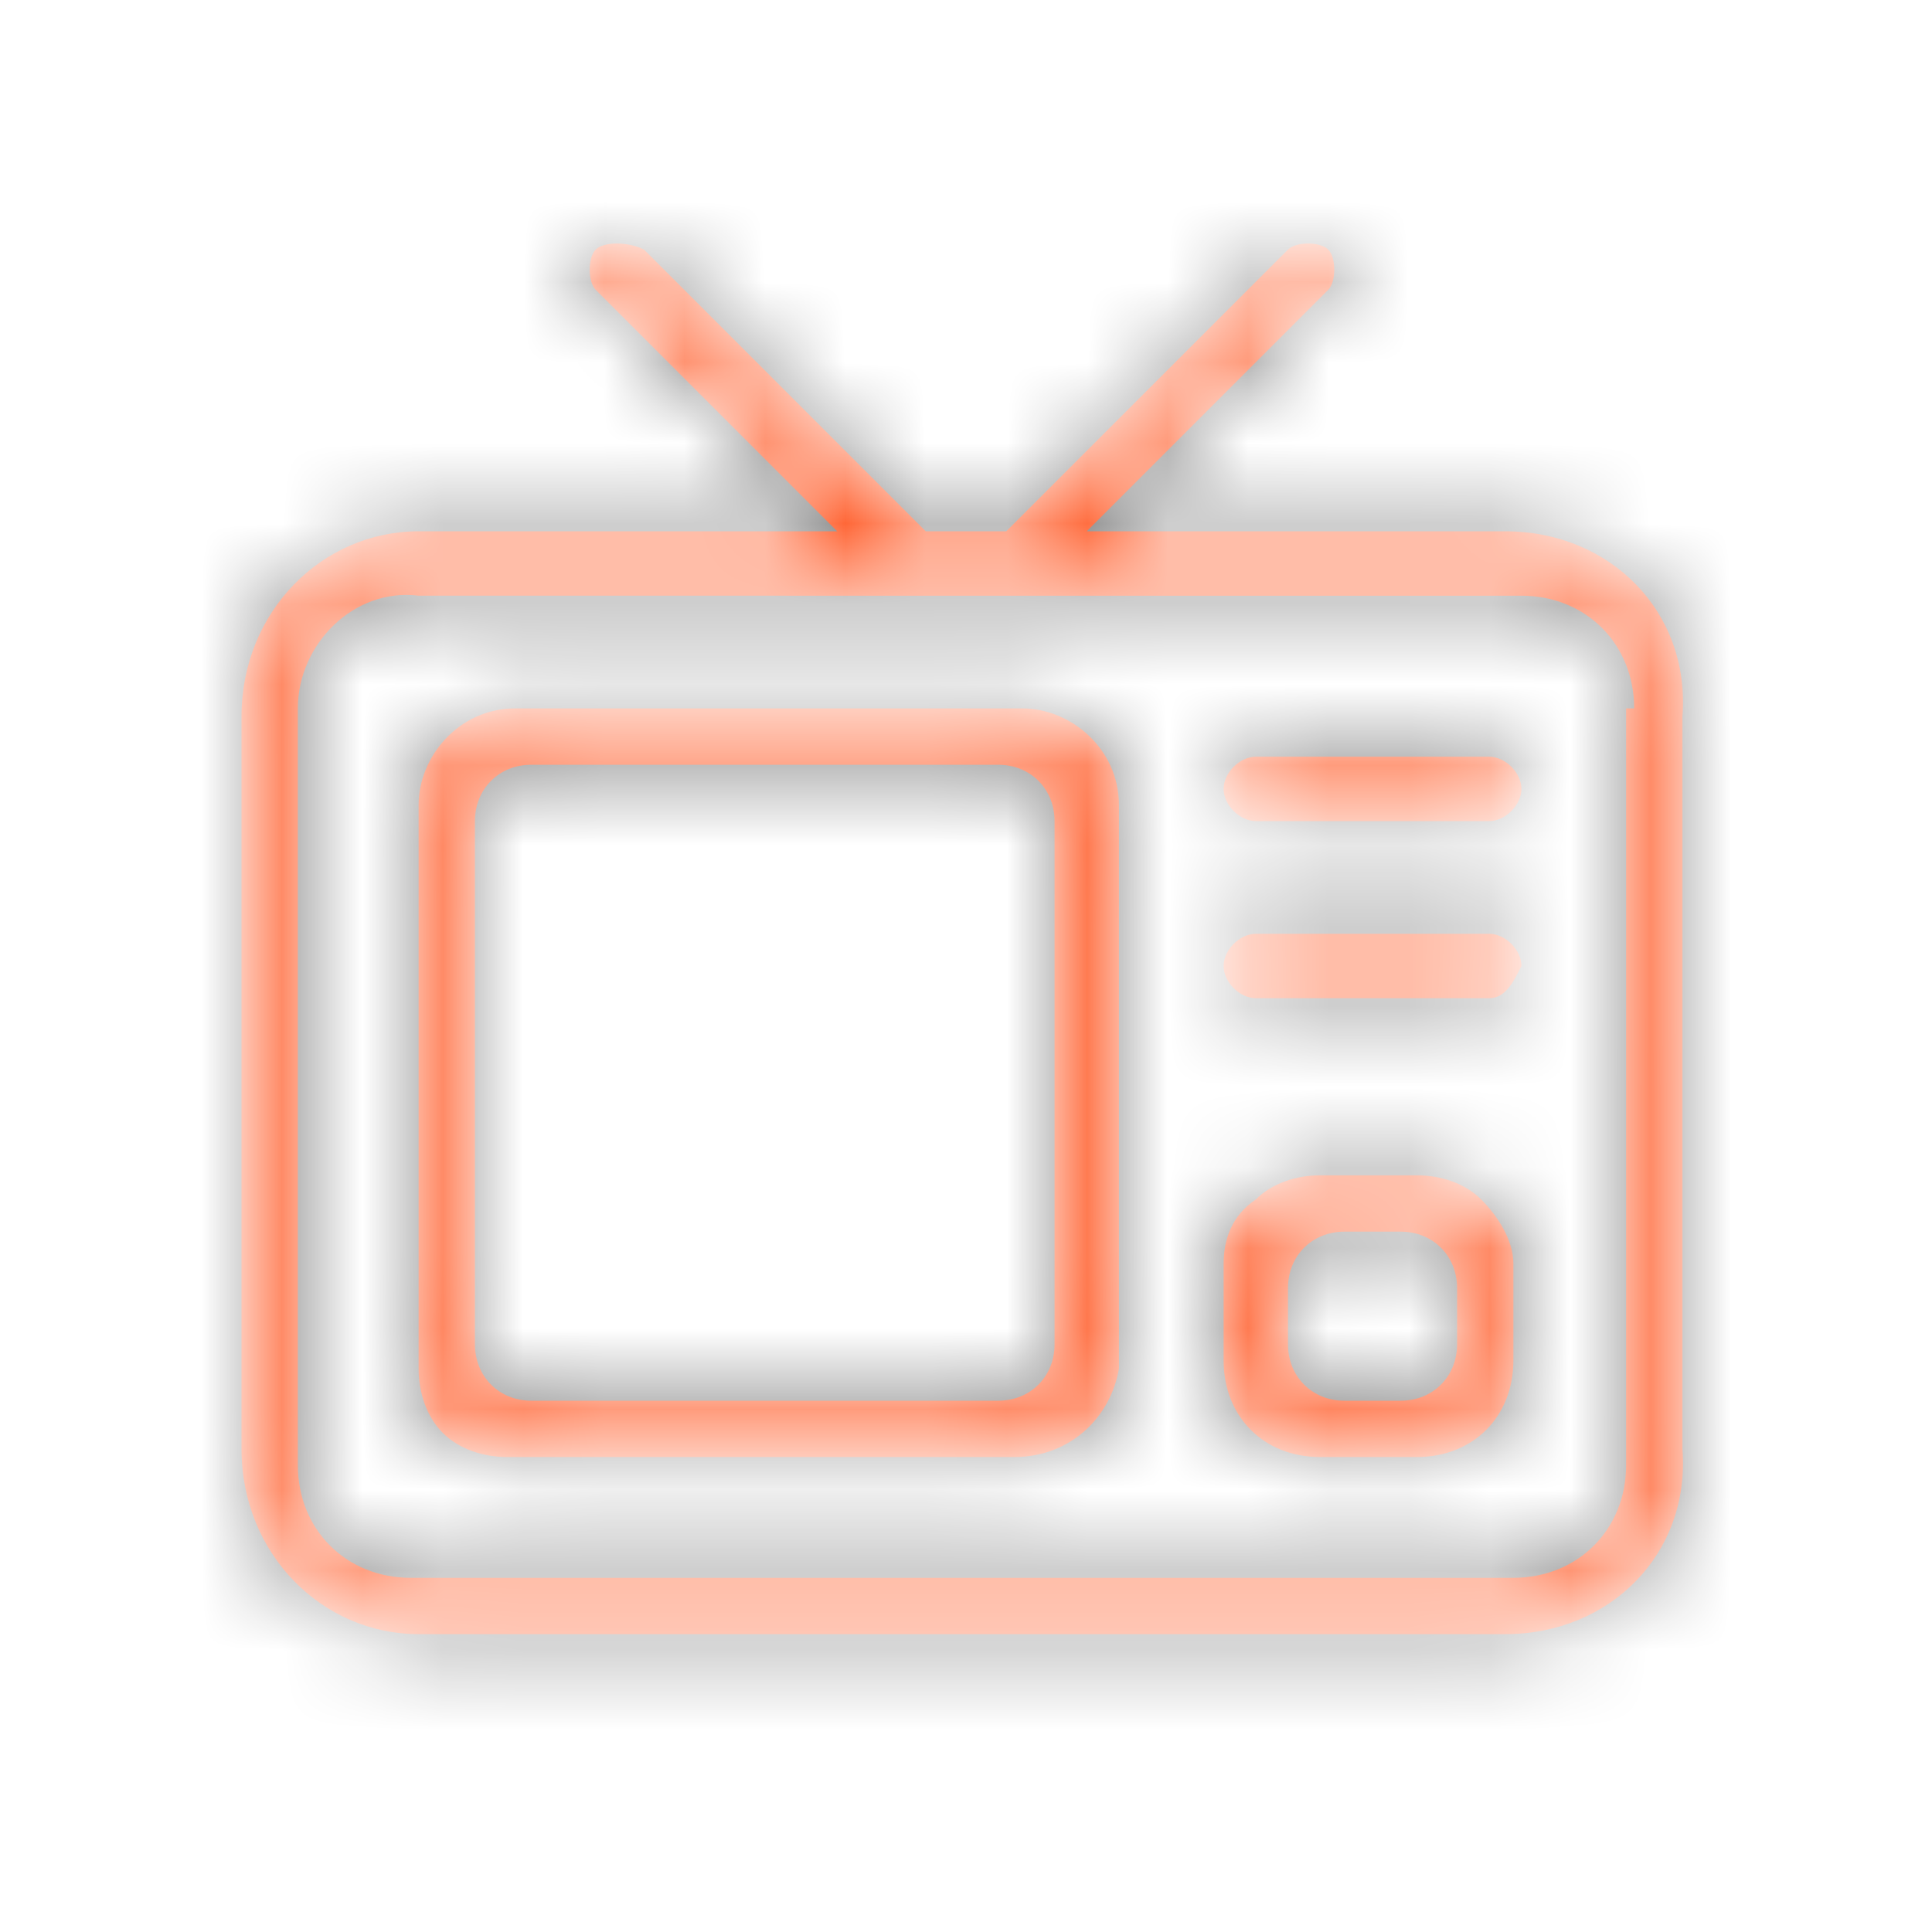 <?xml version="1.0" encoding="utf-8"?>
<!-- Generator: Adobe Illustrator 23.0.1, SVG Export Plug-In . SVG Version: 6.00 Build 0)  -->
<svg version="1.1" id="Vrstva_1" xmlns="http://www.w3.org/2000/svg" xmlns:xlink="http://www.w3.org/1999/xlink" x="0px" y="0px"
	 viewBox="0 0 24 24" style="enable-background:new 0 0 24 24;" xml:space="preserve">
<style type="text/css">
	.st0{filter:url(#Adobe_OpacityMaskFilter);}
	.st1{fill-rule:evenodd;clip-rule:evenodd;fill:#FFFFFF;}
	.st2{mask:url(#tv-c_1_);}
	.st3{fill-rule:evenodd;clip-rule:evenodd;fill:#858585;}
	.st4{fill-rule:evenodd;clip-rule:evenodd;fill:#FF5925;}
</style>
<g>
	<defs>
		<filter id="Adobe_OpacityMaskFilter" filterUnits="userSpaceOnUse" x="0" y="0" width="24" height="24">
			<feColorMatrix  type="matrix" values="1 0 0 0 0  0 1 0 0 0  0 0 1 0 0  0 0 0 1 0"/>
		</filter>
	</defs>
	<mask maskUnits="userSpaceOnUse" x="0" y="0" width="24" height="24" id="tv-c_1_">
		<g class="st0">
			<path id="tv-b_1_" class="st1" d="M18.7,20.3H5.2C4,20.3,3,19.3,3,18V8.9c0-1.3,1-2.3,2.2-2.3h5.2l-3-3c-0.1-0.1-0.1-0.4,0-0.5
				S7.8,3,8,3.1l3.5,3.5h1L16,3.1c0.1-0.1,0.4-0.1,0.5,0c0.1,0.1,0.1,0.4,0,0.5l-3,3h5.2c1.3,0,2.3,1,2.2,2.3V18
				C21,19.3,20,20.3,18.7,20.3L18.7,20.3z M20.3,8.8c0-0.8-0.6-1.4-1.4-1.4H5.2C4.4,7.3,3.7,8,3.7,8.8v9.4c0,0.8,0.6,1.4,1.4,1.4
				h13.7c0.8,0,1.4-0.6,1.4-1.4V8.8z M17.6,18.1h-1.2c-0.7,0-1.2-0.5-1.2-1.2v-1.2c0-0.3,0.1-0.6,0.4-0.8c0.2-0.2,0.5-0.3,0.8-0.3
				h1.2c0.3,0,0.6,0.1,0.8,0.3c0.2,0.2,0.4,0.5,0.4,0.8v1.2C18.8,17.6,18.3,18.1,17.6,18.1L17.6,18.1z M18.1,16
				c0-0.4-0.3-0.7-0.7-0.7h-0.7c-0.4,0-0.7,0.3-0.7,0.7v0.7c0,0.4,0.3,0.7,0.7,0.7h0.7c0.4,0,0.7-0.3,0.7-0.7V16z M18.5,12.4h-2.9
				c-0.2,0-0.4-0.2-0.4-0.4c0-0.2,0.2-0.4,0.4-0.4h2.9c0.2,0,0.4,0.2,0.4,0.4C18.8,12.2,18.7,12.4,18.5,12.4z M18.5,10.2h-2.9
				c-0.2,0-0.4-0.2-0.4-0.4s0.2-0.4,0.4-0.4h2.9c0.2,0,0.4,0.2,0.4,0.4S18.7,10.2,18.5,10.2z M12.6,18.1H6.3c-0.3,0-0.6-0.1-0.8-0.3
				c-0.2-0.2-0.3-0.5-0.3-0.8v-7c0-0.6,0.5-1.2,1.2-1.2h6.3c0.6,0,1.2,0.5,1.2,1.2v7C13.8,17.6,13.3,18.1,12.6,18.1L12.6,18.1z
				 M13.1,10.2c0-0.4-0.3-0.7-0.7-0.7H6.6c-0.4,0-0.7,0.3-0.7,0.7v6.5c0,0.4,0.3,0.7,0.7,0.7h5.8c0.4,0,0.7-0.3,0.7-0.7V10.2z"/>
		</g>
	</mask>
	<g class="st2">
		<rect class="st3" width="24" height="24"/>
		<g>
			<path class="st4" d="M18.7,20.3H5.2C4,20.3,3,19.3,3,18V8.9c0-1.3,1-2.3,2.2-2.3h5.2l-3-3c-0.1-0.1-0.1-0.4,0-0.5S7.8,3,8,3.1
				l3.5,3.5h1L16,3.1c0.1-0.1,0.4-0.1,0.5,0c0.1,0.1,0.1,0.4,0,0.5l-3,3h5.2c1.3,0,2.3,1,2.2,2.3V18C21,19.3,20,20.3,18.7,20.3
				L18.7,20.3z M20.3,8.8c0-0.8-0.6-1.4-1.4-1.4H5.2C4.4,7.3,3.7,8,3.7,8.8v9.4c0,0.8,0.6,1.4,1.4,1.4h13.7c0.8,0,1.4-0.6,1.4-1.4
				V8.8z M17.6,18.1h-1.2c-0.7,0-1.2-0.5-1.2-1.2v-1.2c0-0.3,0.1-0.6,0.4-0.8c0.2-0.2,0.5-0.3,0.8-0.3h1.2c0.3,0,0.6,0.1,0.8,0.3
				c0.2,0.2,0.4,0.5,0.4,0.8v1.2C18.8,17.6,18.3,18.1,17.6,18.1L17.6,18.1z M18.1,16c0-0.4-0.3-0.7-0.7-0.7h-0.7
				c-0.4,0-0.7,0.3-0.7,0.7v0.7c0,0.4,0.3,0.7,0.7,0.7h0.7c0.4,0,0.7-0.3,0.7-0.7V16z M18.5,12.4h-2.9c-0.2,0-0.4-0.2-0.4-0.4
				c0-0.2,0.2-0.4,0.4-0.4h2.9c0.2,0,0.4,0.2,0.4,0.4C18.8,12.2,18.7,12.4,18.5,12.4z M18.5,10.2h-2.9c-0.2,0-0.4-0.2-0.4-0.4
				s0.2-0.4,0.4-0.4h2.9c0.2,0,0.4,0.2,0.4,0.4S18.7,10.2,18.5,10.2z M12.6,18.1H6.3c-0.3,0-0.6-0.1-0.8-0.3
				c-0.2-0.2-0.3-0.5-0.3-0.8v-7c0-0.6,0.5-1.2,1.2-1.2h6.3c0.6,0,1.2,0.5,1.2,1.2v7C13.8,17.6,13.3,18.1,12.6,18.1L12.6,18.1z
				 M13.1,10.2c0-0.4-0.3-0.7-0.7-0.7H6.6c-0.4,0-0.7,0.3-0.7,0.7v6.5c0,0.4,0.3,0.7,0.7,0.7h5.8c0.4,0,0.7-0.3,0.7-0.7V10.2z"/>
		</g>
	</g>
</g>
</svg>
